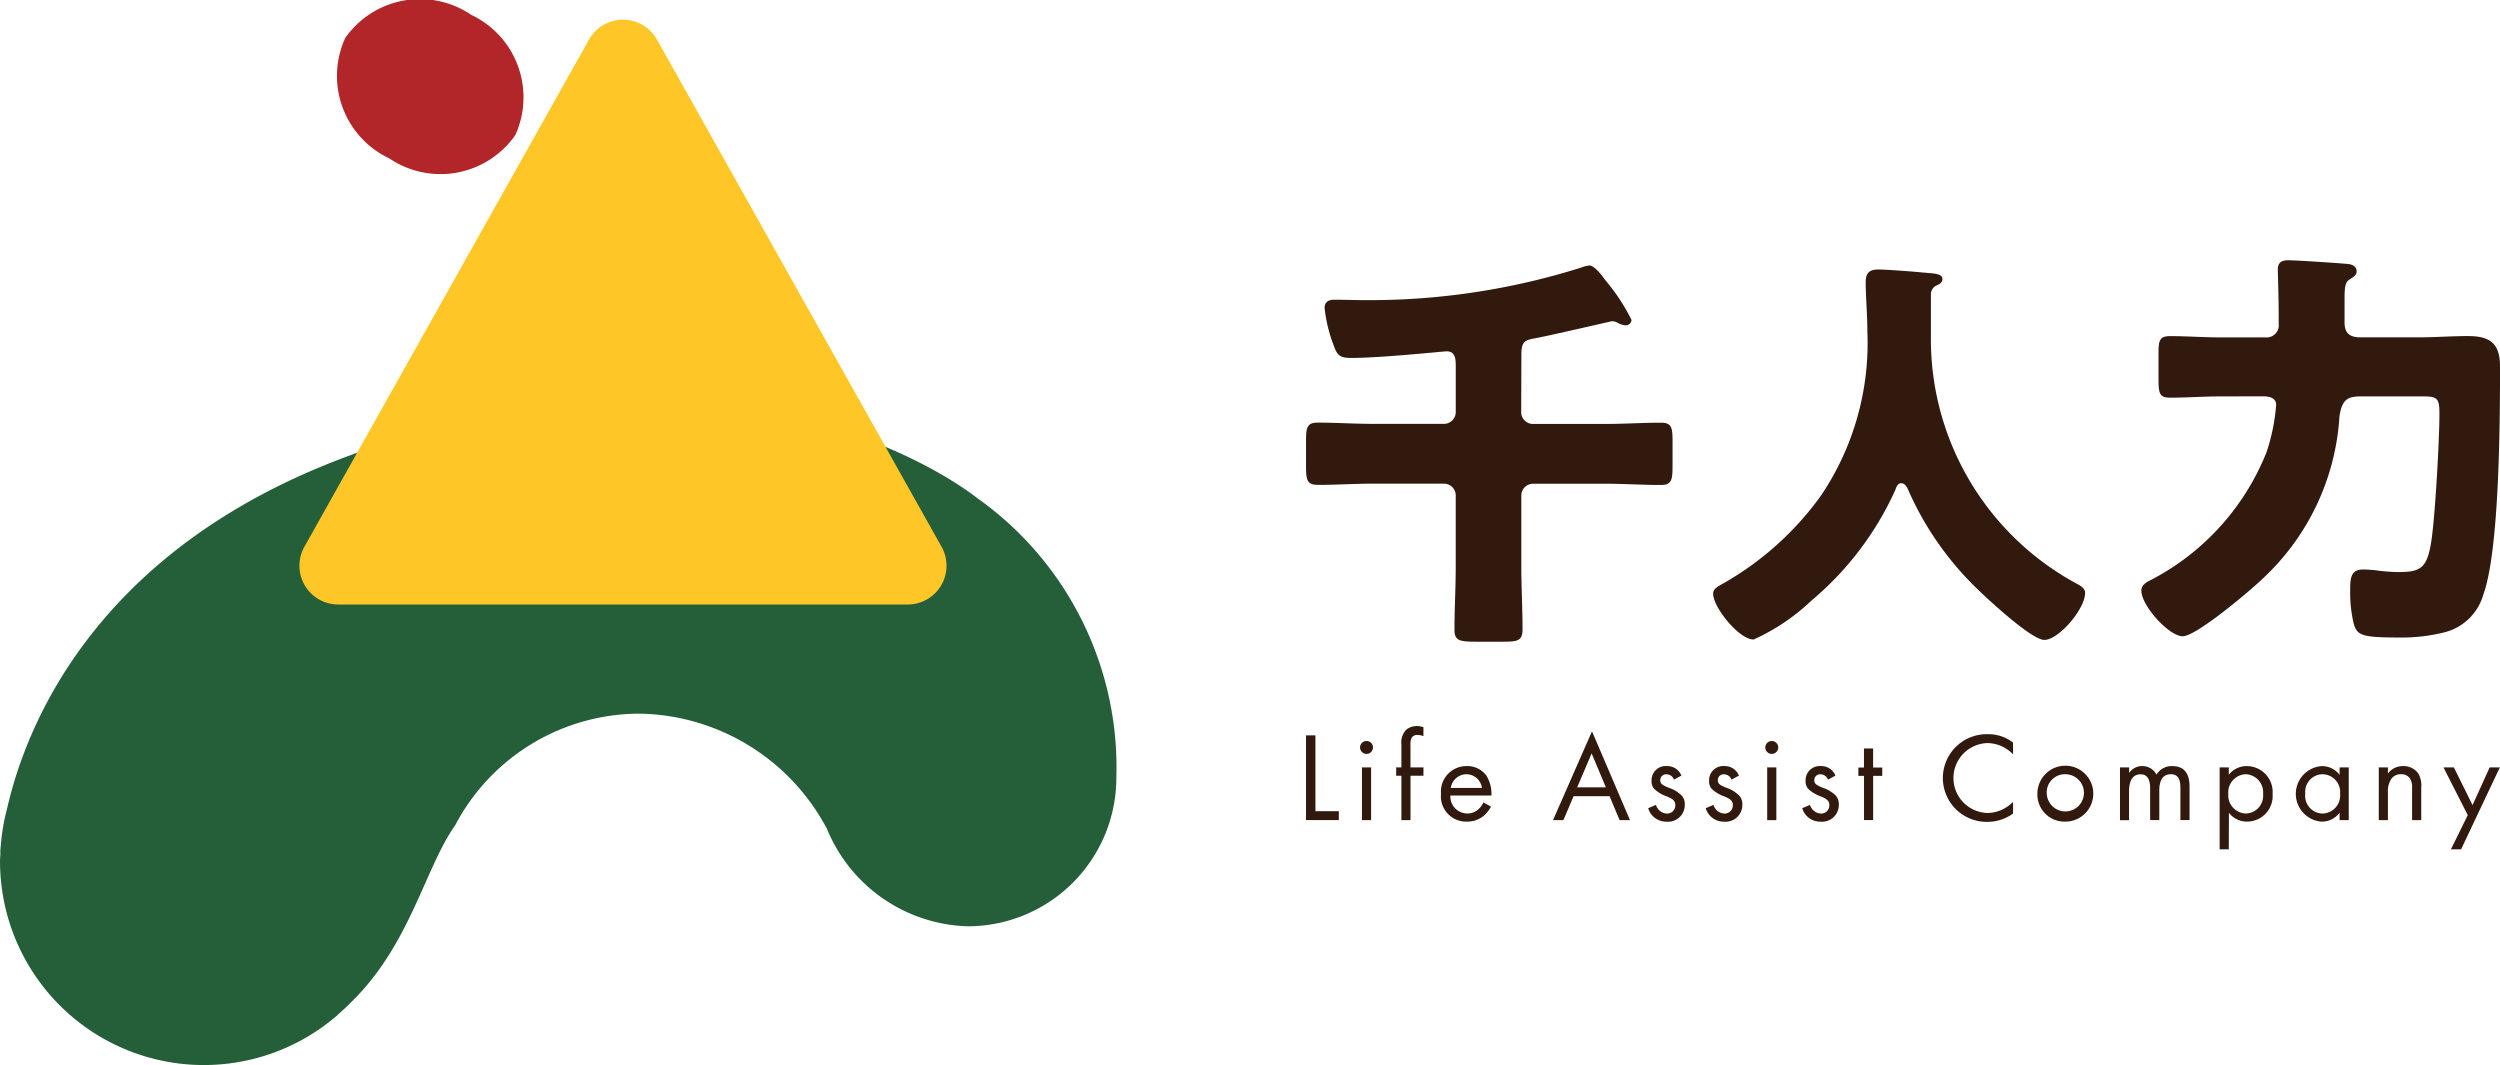 <svg xmlns="http://www.w3.org/2000/svg" xmlns:xlink="http://www.w3.org/1999/xlink" width="96.244" height="41" viewBox="0 0 96.244 41"><defs><clipPath id="a"><rect width="96.244" height="41" fill="none"/></clipPath></defs><g transform="translate(0 0)" clip-path="url(#a)"><path d="M37.622,18.172c-2.548-1.942-10.7-6.138-23.3-1.939C3.811,19.737,1.015,26.869.275,30.117A7.9,7.9,0,0,0,.031,31.54c-.015.153-.022.262-.022.262l.01.005c-.005.113-.018.225-.018.339a7.847,7.847,0,0,0,12.912,6l.018-.012c.048-.04.084-.084.132-.124.137-.122.273-.245.4-.376,2.314-2.214,2.885-5.2,4.053-6.855l.006-.007a8.029,8.029,0,0,1,7.11-4.3,8.31,8.31,0,0,1,7.209,4.446c.068.108-.066-.115,0,0a6.044,6.044,0,0,0,5.413,3.74,5.723,5.723,0,0,0,5.723-5.722,12.71,12.71,0,0,0-5.355-10.762" transform="translate(0 1.002)" fill="#245f39"/><path d="M17.3.571A3.511,3.511,0,0,1,19,5.2a3.512,3.512,0,0,1-4.847.9A3.512,3.512,0,0,1,12.45,1.465,3.512,3.512,0,0,1,17.3.571" transform="translate(0.839 0)" fill="#b22528"/><path d="M21.932,1.468a1.5,1.5,0,0,1,2.608,0L35.5,21a1.493,1.493,0,0,1-1.3,2.223H12.274A1.493,1.493,0,0,1,10.97,21Z" transform="translate(0.748 0.049)" fill="#ffc627"/><path d="M55.3,15.212a.454.454,0,0,0,.445.445h2.778c.714,0,1.445-.048,2.159-.048.413,0,.445.19.445.714v.937c0,.556-.032.746-.461.746-.714,0-1.429-.048-2.143-.048H55.75a.455.455,0,0,0-.445.445v2.731c0,.81.047,1.619.047,2.429,0,.445-.189.477-.761.477H53.574c-.635,0-.842-.032-.842-.461,0-.81.048-1.619.048-2.445V18.4a.456.456,0,0,0-.445-.445H49.621c-.714,0-1.429.048-2.143.048-.429,0-.461-.19-.461-.746v-.937c0-.508.032-.714.445-.714.714,0,1.429.048,2.159.048h2.715a.455.455,0,0,0,.445-.445V13.417c0-.253-.016-.556-.35-.556-.111,0-2.525.255-3.668.255-.349,0-.524-.047-.65-.4a5.793,5.793,0,0,1-.382-1.524c0-.238.159-.318.382-.318.365,0,.73.016,1.1.016a27.109,27.109,0,0,0,8.4-1.254,1.155,1.155,0,0,1,.318-.08c.158,0,.413.287.6.556a7.6,7.6,0,0,1,1.016,1.54.219.219,0,0,1-.238.207.68.68,0,0,1-.3-.1A.573.573,0,0,0,58.8,11.7c-.015,0-2.54.587-2.92.65-.445.08-.572.127-.572.635Z" transform="translate(3.262 0.664)" fill="#32190e"/><path d="M70.056,10.645v1.6a10.7,10.7,0,0,0,5.653,9.573c.142.079.284.174.284.334,0,.619-1.016,1.809-1.571,1.809-.524,0-2.43-1.793-2.842-2.222a12.021,12.021,0,0,1-2.4-3.557c-.047-.111-.126-.253-.269-.253-.127,0-.19.142-.222.253a12.006,12.006,0,0,1-3.239,4.271,7.923,7.923,0,0,1-2.222,1.493c-.556,0-1.556-1.239-1.556-1.763,0-.174.158-.269.334-.365a11.819,11.819,0,0,0,3.81-3.4,10.506,10.506,0,0,0,1.794-6.335c0-.635-.064-1.35-.064-1.89,0-.349.127-.492.493-.492.284,0,1.334.079,1.65.111.493.048.811.032.811.269,0,.143-.158.206-.271.255a.4.4,0,0,0-.174.3" transform="translate(4.279 0.674)" fill="#32190e"/><path d="M80.121,14.61c-.646,0-1.277.049-1.923.049-.4,0-.448-.149-.448-.7V12.935c0-.464.034-.646.448-.646.646,0,1.277.049,1.923.049h1.741a.469.469,0,0,0,.514-.53v-.3c0-.712-.034-1.691-.034-1.774,0-.348.233-.365.431-.365.265,0,2.072.117,2.322.149.149.034.281.1.281.282,0,.15-.133.216-.281.315-.166.1-.183.332-.183.745v.912c0,.431.232.564.614.564h2.238c.629,0,1.26-.049,1.906-.049.862,0,1.227.3,1.227,1.177,0,2.005-.016,7.078-.646,8.785a2.083,2.083,0,0,1-1.493,1.443,6.812,6.812,0,0,1-1.74.2c-1.46,0-1.624-.083-1.757-.546a5.158,5.158,0,0,1-.133-1.228c0-.513.016-.845.5-.845a4.873,4.873,0,0,1,.5.033,6.961,6.961,0,0,0,.829.066c.862,0,1.127-.117,1.293-1.177.149-.961.314-3.9.314-4.923,0-.63-.1-.663-.7-.663h-2.27c-.5,0-.78.049-.879.78a9.3,9.3,0,0,1-2.968,6.249c-.447.431-2.537,2.205-3.066,2.205s-1.592-1.177-1.592-1.757c0-.216.183-.315.349-.4a9.51,9.51,0,0,0,4.475-4.941,7.574,7.574,0,0,0,.365-1.807c0-.332-.381-.332-.546-.332Z" transform="translate(5.348 0.651)" fill="#32190e"/><path d="M47.379,26.473v2.919h.9v.342H47.017V26.473Z" transform="translate(3.262 1.837)" fill="#32190e"/><path d="M49.211,26.675a.249.249,0,1,1-.249.249.249.249,0,0,1,.249-.249m.176,3.047h-.352v-2.03h.352Z" transform="translate(3.397 1.851)" fill="#32190e"/><path d="M50.814,28.051v1.707h-.351V28.051h-.2v-.323h.2v-.885a.7.7,0,0,1,.195-.572.63.63,0,0,1,.406-.132.663.663,0,0,1,.248.044v.342a.645.645,0,0,0-.23-.044.246.246,0,0,0-.225.108.608.608,0,0,0-.044.293v.846h.5v.323Z" transform="translate(3.487 1.814)" fill="#32190e"/><path d="M53.8,29.139a1.247,1.247,0,0,1-.249.328.988.988,0,0,1-.675.249.971.971,0,0,1-1-1.062.984.984,0,0,1,.983-1.076.906.906,0,0,1,.768.372,1.362,1.362,0,0,1,.191.762H52.238a.651.651,0,0,0,.646.69.62.62,0,0,0,.416-.147.8.8,0,0,0,.21-.279Zm-.348-.719a.608.608,0,0,0-.6-.528.617.617,0,0,0-.6.528Z" transform="translate(3.599 1.914)" fill="#32190e"/><path d="M58.085,28.825H56.7l-.391.92h-.4l1.5-3.419,1.462,3.419h-.4Zm-.142-.342-.548-1.306-.557,1.306Z" transform="translate(3.879 1.827)" fill="#32190e"/><path d="M60.327,28.1a.311.311,0,0,0-.283-.205.224.224,0,0,0-.245.23c0,.147.1.19.328.289a1.234,1.234,0,0,1,.508.312.478.478,0,0,1,.108.328.645.645,0,0,1-.7.665.725.725,0,0,1-.709-.519l.3-.127a.46.46,0,0,0,.411.333.316.316,0,0,0,.334-.323c0-.19-.137-.255-.328-.337a1.325,1.325,0,0,1-.494-.3.439.439,0,0,1-.093-.3.546.546,0,0,1,.592-.568.585.585,0,0,1,.557.367Z" transform="translate(4.117 1.914)" fill="#32190e"/><path d="M62.4,28.1a.312.312,0,0,0-.283-.205.224.224,0,0,0-.245.23c0,.147.1.19.328.289a1.22,1.22,0,0,1,.507.312.479.479,0,0,1,.109.328.645.645,0,0,1-.7.665.726.726,0,0,1-.71-.519l.3-.127a.457.457,0,0,0,.41.333.316.316,0,0,0,.334-.323c0-.19-.137-.255-.327-.337a1.316,1.316,0,0,1-.494-.3.439.439,0,0,1-.093-.3.546.546,0,0,1,.591-.568.585.585,0,0,1,.558.367Z" transform="translate(4.26 1.914)" fill="#32190e"/><path d="M63.8,26.675a.249.249,0,1,1-.249.249.25.25,0,0,1,.249-.249m.176,3.047h-.352v-2.03h.352Z" transform="translate(4.409 1.851)" fill="#32190e"/><path d="M65.873,28.1a.311.311,0,0,0-.283-.205.224.224,0,0,0-.245.23c0,.147.1.19.328.289a1.234,1.234,0,0,1,.508.312.478.478,0,0,1,.108.328.645.645,0,0,1-.7.665.725.725,0,0,1-.709-.519l.3-.127a.46.46,0,0,0,.411.333.316.316,0,0,0,.334-.323c0-.19-.137-.255-.328-.337a1.325,1.325,0,0,1-.494-.3.439.439,0,0,1-.093-.3.546.546,0,0,1,.591-.568.585.585,0,0,1,.558.367Z" transform="translate(4.501 1.914)" fill="#32190e"/><path d="M67.47,28V29.7h-.352V28H66.9v-.323h.216v-.734h.352v.734h.352V28Z" transform="translate(4.642 1.87)" fill="#32190e"/><path d="M72.643,27.2a1.621,1.621,0,0,0-.426-.3,1.39,1.39,0,0,0-.562-.127,1.346,1.346,0,0,0,.005,2.691,1.359,1.359,0,0,0,.606-.152,1.48,1.48,0,0,0,.376-.274v.449a1.7,1.7,0,0,1-.983.319,1.688,1.688,0,1,1,.019-3.375,1.538,1.538,0,0,1,.964.323Z" transform="translate(4.855 1.834)" fill="#32190e"/><path d="M73.346,28.65a1.076,1.076,0,1,1,1.076,1.066,1.042,1.042,0,0,1-1.076-1.066m.361,0a.716.716,0,1,0,.714-.758.7.7,0,0,0-.714.758" transform="translate(5.089 1.914)" fill="#32190e"/><path d="M76.32,27.628h.352v.215a.592.592,0,0,1,.5-.264.607.607,0,0,1,.553.328.677.677,0,0,1,.612-.328c.6,0,.66.5.66.792v1.286h-.352V28.425c0-.23-.029-.533-.363-.533-.405,0-.449.391-.449.635v1.13h-.353v-1.2c0-.142.005-.562-.367-.562-.4,0-.445.416-.445.66v1.106H76.32Z" transform="translate(5.295 1.914)" fill="#32190e"/><path d="M80.259,30.783h-.352V27.629h.352v.283a.873.873,0,0,1,.7-.333,1,1,0,0,1,.987,1.076.987.987,0,0,1-.973,1.061.862.862,0,0,1-.709-.342Zm1.321-2.127a.7.7,0,0,0-.665-.764.7.7,0,0,0-.675.758.7.7,0,0,0,.68.754.684.684,0,0,0,.66-.749" transform="translate(5.544 1.914)" fill="#32190e"/><path d="M84.335,27.629h.352v2.029h-.352v-.283a.857.857,0,0,1-.7.342,1.072,1.072,0,0,1,0-2.137.842.842,0,0,1,.7.337Zm-1.321,1.012a.68.68,0,0,0,.665.764.694.694,0,0,0,.675-.758.687.687,0,0,0-.675-.754.675.675,0,0,0-.665.749" transform="translate(5.734 1.914)" fill="#32190e"/><path d="M85.636,27.628h.352v.234a.72.72,0,0,1,.583-.283.688.688,0,0,1,.582.279.9.9,0,0,1,.118.542v1.258h-.352V28.411a.6.6,0,0,0-.094-.372.4.4,0,0,0-.332-.147.442.442,0,0,0-.357.156.856.856,0,0,0-.148.548v1.062h-.352Z" transform="translate(5.941 1.914)" fill="#32190e"/><path d="M88.9,29.464l-.935-1.838h.4l.719,1.452.66-1.452h.391l-1.492,3.154h-.391Z" transform="translate(6.103 1.917)" fill="#32190e"/></g></svg>